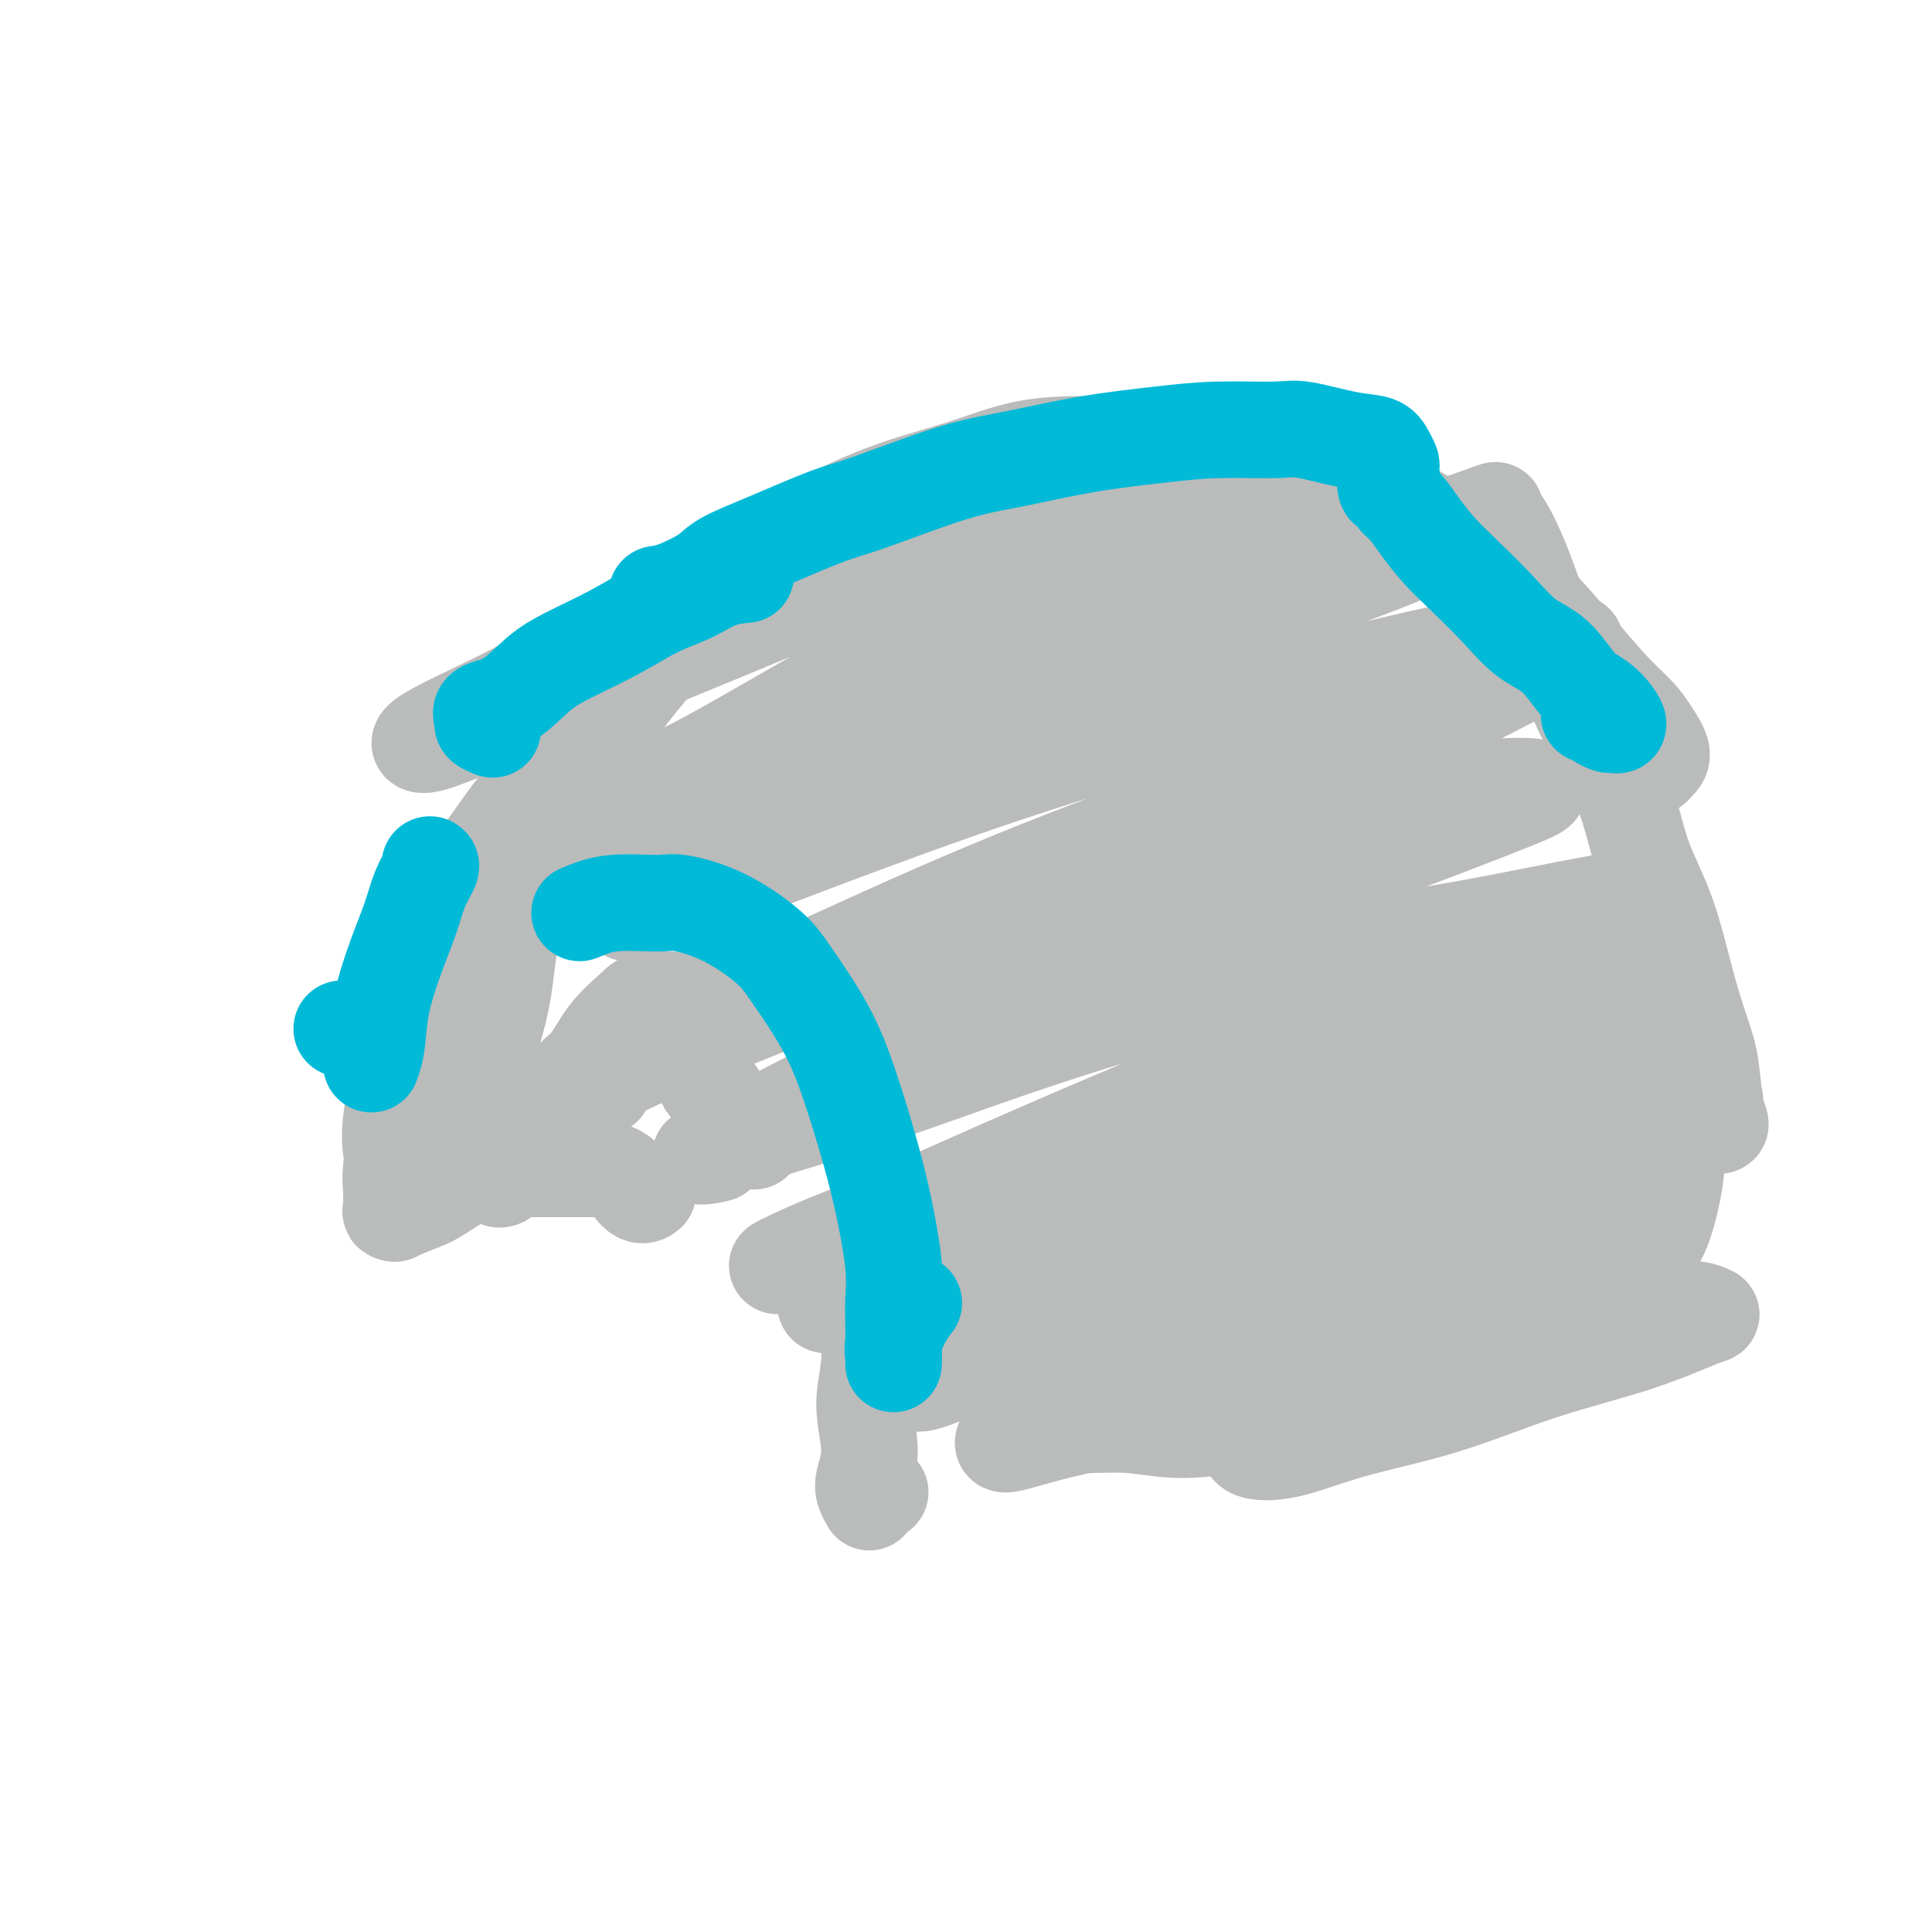 <svg viewBox='0 0 400 400' version='1.1' xmlns='http://www.w3.org/2000/svg' xmlns:xlink='http://www.w3.org/1999/xlink'><g fill='none' stroke='#BABBBB' stroke-width='20' stroke-linecap='round' stroke-linejoin='round'><path d='M104,244c-0.332,0.144 -0.664,0.288 -1,0c-0.336,-0.288 -0.678,-1.008 -1,-2c-0.322,-0.992 -0.626,-2.255 -1,-4c-0.374,-1.745 -0.818,-3.972 -1,-6c-0.182,-2.028 -0.101,-3.857 0,-6c0.101,-2.143 0.221,-4.599 1,-8c0.779,-3.401 2.218,-7.746 3,-12c0.782,-4.254 0.906,-8.417 2,-13c1.094,-4.583 3.156,-9.587 5,-14c1.844,-4.413 3.468,-8.236 6,-13c2.532,-4.764 5.972,-10.470 8,-14c2.028,-3.530 2.643,-4.882 5,-8c2.357,-3.118 6.456,-8.000 10,-12c3.544,-4.000 6.532,-7.118 10,-10c3.468,-2.882 7.416,-5.529 11,-8c3.584,-2.471 6.806,-4.768 11,-7c4.194,-2.232 9.361,-4.401 14,-6c4.639,-1.599 8.748,-2.627 13,-4c4.252,-1.373 8.645,-3.089 13,-4c4.355,-0.911 8.673,-1.016 14,-1c5.327,0.016 11.662,0.152 16,0c4.338,-0.152 6.677,-0.592 11,0c4.323,0.592 10.630,2.215 16,4c5.370,1.785 9.803,3.732 13,5c3.197,1.268 5.157,1.858 9,4c3.843,2.142 9.570,5.836 14,9c4.430,3.164 7.564,5.798 10,8c2.436,2.202 4.175,3.971 6,6c1.825,2.029 3.737,4.319 6,7c2.263,2.681 4.876,5.755 7,8c2.124,2.245 3.758,3.662 5,5c1.242,1.338 2.091,2.597 3,4c0.909,1.403 1.879,2.951 2,4c0.121,1.049 -0.607,1.601 -1,2c-0.393,0.399 -0.452,0.646 -1,1c-0.548,0.354 -1.585,0.815 -2,1c-0.415,0.185 -0.207,0.092 0,0'/><path d='M309,106c0.911,0.949 1.822,1.899 3,4c1.178,2.101 2.623,5.354 4,9c1.377,3.646 2.688,7.685 4,11c1.312,3.315 2.626,5.905 4,9c1.374,3.095 2.808,6.694 5,11c2.192,4.306 5.143,9.319 7,14c1.857,4.681 2.620,9.032 4,13c1.380,3.968 3.378,7.555 5,12c1.622,4.445 2.869,9.748 4,14c1.131,4.252 2.146,7.455 3,10c0.854,2.545 1.545,4.433 2,7c0.455,2.567 0.672,5.811 1,8c0.328,2.189 0.768,3.321 1,4c0.232,0.679 0.258,0.904 0,1c-0.258,0.096 -0.800,0.064 -1,-1c-0.200,-1.064 -0.057,-3.161 0,-4c0.057,-0.839 0.029,-0.419 0,0'/><path d='M125,225c-1.323,0.032 -2.645,0.065 -3,0c-0.355,-0.065 0.259,-0.227 0,0c-0.259,0.227 -1.390,0.844 -2,1c-0.610,0.156 -0.698,-0.150 -1,0c-0.302,0.150 -0.819,0.755 -1,1c-0.181,0.245 -0.028,0.128 0,0c0.028,-0.128 -0.070,-0.268 0,-1c0.070,-0.732 0.309,-2.056 1,-3c0.691,-0.944 1.834,-1.507 3,-3c1.166,-1.493 2.357,-3.915 4,-6c1.643,-2.085 3.739,-3.834 5,-5c1.261,-1.166 1.685,-1.751 3,-2c1.315,-0.249 3.519,-0.164 5,0c1.481,0.164 2.237,0.408 3,1c0.763,0.592 1.531,1.533 2,3c0.469,1.467 0.637,3.459 1,5c0.363,1.541 0.919,2.632 1,4c0.081,1.368 -0.314,3.015 0,4c0.314,0.985 1.338,1.308 2,2c0.662,0.692 0.961,1.752 2,3c1.039,1.248 2.818,2.682 4,4c1.182,1.318 1.766,2.519 2,3c0.234,0.481 0.117,0.240 0,0'/><path d='M175,267c-1.153,1.265 -2.306,2.531 -3,3c-0.694,0.469 -0.928,0.143 -1,0c-0.072,-0.143 0.018,-0.102 0,0c-0.018,0.102 -0.145,0.265 0,0c0.145,-0.265 0.561,-0.957 1,-2c0.439,-1.043 0.902,-2.436 2,-4c1.098,-1.564 2.831,-3.299 4,-4c1.169,-0.701 1.772,-0.369 2,0c0.228,0.369 0.080,0.775 0,2c-0.080,1.225 -0.091,3.269 0,7c0.091,3.731 0.286,9.149 0,13c-0.286,3.851 -1.053,6.136 -1,9c0.053,2.864 0.926,6.306 1,9c0.074,2.694 -0.652,4.641 -1,6c-0.348,1.359 -0.317,2.129 0,3c0.317,0.871 0.920,1.842 1,2c0.080,0.158 -0.363,-0.496 0,-1c0.363,-0.504 1.532,-0.858 2,-1c0.468,-0.142 0.234,-0.071 0,0'/><path d='M210,291c-0.044,0.906 -0.087,1.812 0,2c0.087,0.188 0.305,-0.343 1,0c0.695,0.343 1.868,1.560 3,2c1.132,0.440 2.224,0.101 4,0c1.776,-0.101 4.236,0.034 7,0c2.764,-0.034 5.834,-0.239 9,0c3.166,0.239 6.430,0.920 10,1c3.570,0.080 7.447,-0.442 13,-1c5.553,-0.558 12.781,-1.153 19,-2c6.219,-0.847 11.430,-1.947 16,-3c4.570,-1.053 8.498,-2.058 13,-4c4.502,-1.942 9.578,-4.822 14,-7c4.422,-2.178 8.189,-3.654 12,-7c3.811,-3.346 7.667,-8.561 10,-12c2.333,-3.439 3.142,-5.102 4,-8c0.858,-2.898 1.766,-7.031 2,-10c0.234,-2.969 -0.204,-4.774 -1,-7c-0.796,-2.226 -1.948,-4.873 -3,-6c-1.052,-1.127 -2.004,-0.735 -3,-1c-0.996,-0.265 -2.037,-1.187 -4,-1c-1.963,0.187 -4.846,1.482 -6,2c-1.154,0.518 -0.577,0.259 0,0'/><path d='M297,273c-4.584,3.442 -9.169,6.883 -14,10c-4.831,3.117 -9.909,5.909 -14,8c-4.091,2.091 -7.195,3.479 -9,5c-1.805,1.521 -2.311,3.174 -1,4c1.311,0.826 4.438,0.824 8,0c3.562,-0.824 7.560,-2.470 13,-4c5.440,-1.530 12.322,-2.945 19,-5c6.678,-2.055 13.153,-4.752 20,-7c6.847,-2.248 14.066,-4.048 20,-6c5.934,-1.952 10.583,-4.055 13,-5c2.417,-0.945 2.601,-0.733 2,-1c-0.601,-0.267 -1.988,-1.013 -5,-1c-3.012,0.013 -7.651,0.785 -16,2c-8.349,1.215 -20.409,2.872 -32,5c-11.591,2.128 -22.714,4.728 -32,7c-9.286,2.272 -16.735,4.217 -25,6c-8.265,1.783 -17.346,3.405 -24,5c-6.654,1.595 -10.881,3.164 -12,3c-1.119,-0.164 0.869,-2.062 3,-3c2.131,-0.938 4.405,-0.916 10,-3c5.595,-2.084 14.509,-6.275 23,-10c8.491,-3.725 16.558,-6.986 25,-10c8.442,-3.014 17.261,-5.783 27,-9c9.739,-3.217 20.400,-6.883 27,-9c6.600,-2.117 9.140,-2.686 11,-4c1.860,-1.314 3.039,-3.374 2,-4c-1.039,-0.626 -4.298,0.180 -9,1c-4.702,0.820 -10.848,1.652 -21,4c-10.152,2.348 -24.311,6.211 -37,10c-12.689,3.789 -23.909,7.502 -33,10c-9.091,2.498 -16.054,3.779 -23,6c-6.946,2.221 -13.874,5.380 -18,7c-4.126,1.620 -5.450,1.701 -5,1c0.450,-0.701 2.673,-2.185 7,-4c4.327,-1.815 10.758,-3.961 18,-7c7.242,-3.039 15.296,-6.972 25,-11c9.704,-4.028 21.058,-8.151 32,-12c10.942,-3.849 21.471,-7.425 32,-11'/><path d='M304,241c21.992,-8.619 19.971,-7.665 22,-8c2.029,-0.335 8.109,-1.959 10,-3c1.891,-1.041 -0.407,-1.498 -4,-1c-3.593,0.498 -8.481,1.951 -16,4c-7.519,2.049 -17.669,4.693 -26,7c-8.331,2.307 -14.842,4.276 -27,8c-12.158,3.724 -29.961,9.204 -41,13c-11.039,3.796 -15.312,5.908 -21,8c-5.688,2.092 -12.791,4.164 -16,5c-3.209,0.836 -2.523,0.437 1,-1c3.523,-1.437 9.884,-3.911 17,-7c7.116,-3.089 14.988,-6.791 25,-11c10.012,-4.209 22.164,-8.925 32,-13c9.836,-4.075 17.358,-7.511 29,-12c11.642,-4.489 27.406,-10.032 38,-14c10.594,-3.968 16.018,-6.360 19,-8c2.982,-1.640 3.524,-2.529 3,-3c-0.524,-0.471 -2.112,-0.525 -10,1c-7.888,1.525 -22.076,4.630 -32,7c-9.924,2.370 -15.585,4.006 -29,8c-13.415,3.994 -34.586,10.344 -49,15c-14.414,4.656 -22.072,7.616 -31,11c-8.928,3.384 -19.127,7.192 -26,10c-6.873,2.808 -10.419,4.615 -11,5c-0.581,0.385 1.805,-0.653 5,-2c3.195,-1.347 7.201,-3.005 14,-6c6.799,-2.995 16.391,-7.329 27,-12c10.609,-4.671 22.236,-9.679 35,-15c12.764,-5.321 26.664,-10.953 40,-16c13.336,-5.047 26.108,-9.508 36,-13c9.892,-3.492 16.903,-6.014 21,-8c4.097,-1.986 5.279,-3.437 4,-4c-1.279,-0.563 -5.021,-0.240 -12,1c-6.979,1.240 -17.196,3.396 -26,5c-8.804,1.604 -16.195,2.657 -30,6c-13.805,3.343 -34.024,8.977 -50,14c-15.976,5.023 -27.707,9.435 -38,13c-10.293,3.565 -19.146,6.282 -28,9'/><path d='M159,234c-20.334,6.705 -13.167,5.468 -11,5c2.167,-0.468 -0.664,-0.168 0,-1c0.664,-0.832 4.822,-2.798 13,-7c8.178,-4.202 20.376,-10.642 30,-15c9.624,-4.358 16.676,-6.635 27,-11c10.324,-4.365 23.921,-10.817 36,-16c12.079,-5.183 22.639,-9.096 33,-13c10.361,-3.904 20.524,-7.798 26,-10c5.476,-2.202 6.266,-2.712 5,-3c-1.266,-0.288 -4.589,-0.354 -9,0c-4.411,0.354 -9.909,1.129 -22,4c-12.091,2.871 -30.776,7.840 -45,12c-14.224,4.160 -23.987,7.513 -34,11c-10.013,3.487 -20.275,7.108 -33,12c-12.725,4.892 -27.912,11.054 -37,15c-9.088,3.946 -12.077,5.674 -13,6c-0.923,0.326 0.221,-0.751 4,-3c3.779,-2.249 10.193,-5.670 19,-10c8.807,-4.330 20.007,-9.567 32,-15c11.993,-5.433 24.779,-11.060 40,-17c15.221,-5.940 32.877,-12.192 46,-17c13.123,-4.808 21.713,-8.170 30,-12c8.287,-3.830 16.271,-8.127 22,-11c5.729,-2.873 9.205,-4.323 8,-5c-1.205,-0.677 -7.089,-0.581 -13,0c-5.911,0.581 -11.847,1.645 -22,4c-10.153,2.355 -24.521,5.999 -39,10c-14.479,4.001 -29.069,8.360 -43,13c-13.931,4.640 -27.201,9.562 -39,14c-11.799,4.438 -22.125,8.392 -29,11c-6.875,2.608 -10.297,3.871 -11,4c-0.703,0.129 1.314,-0.875 5,-3c3.686,-2.125 9.042,-5.372 18,-10c8.958,-4.628 21.519,-10.638 31,-15c9.481,-4.362 15.881,-7.076 29,-13c13.119,-5.924 32.955,-15.056 47,-21c14.045,-5.944 22.299,-8.698 28,-11c5.701,-2.302 8.851,-4.151 12,-6'/><path d='M300,110c18.409,-8.117 6.431,-2.911 -3,0c-9.431,2.911 -16.315,3.525 -23,5c-6.685,1.475 -13.171,3.810 -26,8c-12.829,4.190 -32.001,10.235 -45,15c-12.999,4.765 -19.827,8.248 -29,12c-9.173,3.752 -20.693,7.772 -29,11c-8.307,3.228 -13.402,5.665 -15,6c-1.598,0.335 0.302,-1.432 3,-3c2.698,-1.568 6.195,-2.936 12,-6c5.805,-3.064 13.917,-7.825 23,-13c9.083,-5.175 19.137,-10.763 30,-16c10.863,-5.237 22.535,-10.122 33,-15c10.465,-4.878 19.723,-9.750 26,-13c6.277,-3.250 9.573,-4.877 10,-6c0.427,-1.123 -2.017,-1.741 -7,-1c-4.983,0.741 -12.506,2.840 -23,6c-10.494,3.160 -23.959,7.380 -35,11c-11.041,3.620 -19.658,6.640 -33,12c-13.342,5.360 -31.408,13.061 -44,18c-12.592,4.939 -19.711,7.116 -25,9c-5.289,1.884 -8.750,3.477 -11,4c-2.250,0.523 -3.289,-0.022 0,-2c3.289,-1.978 10.905,-5.389 16,-8c5.095,-2.611 7.667,-4.421 15,-8c7.333,-3.579 19.425,-8.927 27,-12c7.575,-3.073 10.632,-3.870 16,-5c5.368,-1.130 13.047,-2.591 18,-2c4.953,0.591 7.180,3.236 8,5c0.820,1.764 0.234,2.647 0,3c-0.234,0.353 -0.117,0.177 0,0'/><path d='M120,175c1.606,-4.014 3.213,-8.028 4,-11c0.787,-2.972 0.756,-4.901 0,-6c-0.756,-1.099 -2.236,-1.367 -4,-1c-1.764,0.367 -3.811,1.370 -6,3c-2.189,1.630 -4.520,3.888 -7,7c-2.480,3.112 -5.108,7.079 -8,11c-2.892,3.921 -6.046,7.796 -8,12c-1.954,4.204 -2.707,8.737 -4,13c-1.293,4.263 -3.127,8.255 -4,12c-0.873,3.745 -0.784,7.243 -1,10c-0.216,2.757 -0.738,4.771 -1,7c-0.262,2.229 -0.266,4.671 0,6c0.266,1.329 0.801,1.545 1,2c0.199,0.455 0.062,1.148 0,2c-0.062,0.852 -0.049,1.862 0,2c0.049,0.138 0.135,-0.594 0,-1c-0.135,-0.406 -0.491,-0.484 0,-1c0.491,-0.516 1.831,-1.470 3,-4c1.169,-2.530 2.169,-6.637 3,-10c0.831,-3.363 1.493,-5.982 2,-8c0.507,-2.018 0.859,-3.434 1,-4c0.141,-0.566 0.070,-0.283 0,0'/><path d='M92,205c-0.504,-0.963 -1.007,-1.926 -1,-2c0.007,-0.074 0.525,0.741 0,2c-0.525,1.259 -2.092,2.963 -3,5c-0.908,2.037 -1.158,4.406 -2,7c-0.842,2.594 -2.278,5.413 -3,8c-0.722,2.587 -0.730,4.941 -1,8c-0.270,3.059 -0.800,6.822 -1,9c-0.200,2.178 -0.069,2.771 0,4c0.069,1.229 0.077,3.092 0,4c-0.077,0.908 -0.240,0.859 0,1c0.240,0.141 0.883,0.470 1,0c0.117,-0.470 -0.291,-1.741 0,-3c0.291,-1.259 1.280,-2.506 2,-4c0.720,-1.494 1.173,-3.236 2,-6c0.827,-2.764 2.030,-6.552 3,-9c0.970,-2.448 1.706,-3.557 2,-4c0.294,-0.443 0.147,-0.222 0,0'/><path d='M82,251c0.131,-0.053 0.262,-0.105 0,0c-0.262,0.105 -0.918,0.368 0,0c0.918,-0.368 3.410,-1.367 5,-2c1.590,-0.633 2.278,-0.902 4,-2c1.722,-1.098 4.477,-3.027 7,-4c2.523,-0.973 4.815,-0.992 7,-1c2.185,-0.008 4.263,-0.006 7,0c2.737,0.006 6.131,0.015 9,0c2.869,-0.015 5.212,-0.056 7,1c1.788,1.056 3.020,3.207 4,4c0.980,0.793 1.709,0.226 2,0c0.291,-0.226 0.146,-0.113 0,0'/></g>
<g fill='none' stroke='#00BAD8' stroke-width='20' stroke-linecap='round' stroke-linejoin='round'><path d='M89,179c0.184,0.104 0.368,0.209 0,1c-0.368,0.791 -1.289,2.269 -2,4c-0.711,1.731 -1.214,3.715 -2,6c-0.786,2.285 -1.857,4.872 -3,8c-1.143,3.128 -2.358,6.797 -3,10c-0.642,3.203 -0.711,5.939 -1,8c-0.289,2.061 -0.797,3.446 -1,4c-0.203,0.554 -0.102,0.277 0,0'/><path d='M74,213c-1.250,0.000 -2.500,0.000 -3,0c-0.500,0.000 -0.250,0.000 0,0'/><path d='M102,151c-0.875,-0.363 -1.750,-0.726 -2,-1c-0.250,-0.274 0.126,-0.459 0,-1c-0.126,-0.541 -0.753,-1.438 0,-2c0.753,-0.562 2.888,-0.790 5,-2c2.112,-1.210 4.202,-3.401 6,-5c1.798,-1.599 3.305,-2.607 6,-4c2.695,-1.393 6.580,-3.172 10,-5c3.420,-1.828 6.377,-3.705 9,-5c2.623,-1.295 4.913,-2.007 7,-3c2.087,-0.993 3.972,-2.266 6,-3c2.028,-0.734 4.200,-0.928 5,-1c0.800,-0.072 0.229,-0.020 0,0c-0.229,0.020 -0.114,0.010 0,0'/><path d='M136,123c1.082,-0.151 2.165,-0.303 4,-1c1.835,-0.697 4.423,-1.940 6,-3c1.577,-1.060 2.144,-1.936 4,-3c1.856,-1.064 5.003,-2.314 9,-4c3.997,-1.686 8.845,-3.806 12,-5c3.155,-1.194 4.619,-1.461 9,-3c4.381,-1.539 11.680,-4.350 17,-6c5.320,-1.650 8.660,-2.140 13,-3c4.340,-0.860 9.678,-2.089 15,-3c5.322,-0.911 10.628,-1.505 15,-2c4.372,-0.495 7.812,-0.891 12,-1c4.188,-0.109 9.125,0.067 12,0c2.875,-0.067 3.688,-0.379 6,0c2.312,0.379 6.122,1.448 9,2c2.878,0.552 4.825,0.587 6,1c1.175,0.413 1.579,1.205 2,2c0.421,0.795 0.858,1.594 1,2c0.142,0.406 -0.011,0.419 0,1c0.011,0.581 0.187,1.731 0,2c-0.187,0.269 -0.738,-0.344 -1,0c-0.262,0.344 -0.234,1.644 0,2c0.234,0.356 0.673,-0.233 1,0c0.327,0.233 0.542,1.287 1,2c0.458,0.713 1.160,1.084 2,2c0.840,0.916 1.819,2.377 3,4c1.181,1.623 2.566,3.407 4,5c1.434,1.593 2.918,2.993 5,5c2.082,2.007 4.763,4.620 7,7c2.237,2.380 4.031,4.528 6,6c1.969,1.472 4.112,2.269 6,4c1.888,1.731 3.522,4.397 5,6c1.478,1.603 2.800,2.143 4,3c1.200,0.857 2.276,2.030 3,3c0.724,0.970 1.094,1.735 1,2c-0.094,0.265 -0.654,0.030 -1,0c-0.346,-0.030 -0.478,0.146 -1,0c-0.522,-0.146 -1.435,-0.613 -2,-1c-0.565,-0.387 -0.783,-0.693 -1,-1'/><path d='M330,148c-0.844,0.000 -0.956,0.000 -1,0c-0.044,0.000 -0.022,0.000 0,0'/><path d='M120,189c2.035,-0.859 4.071,-1.718 7,-2c2.929,-0.282 6.752,0.012 9,0c2.248,-0.012 2.922,-0.328 5,0c2.078,0.328 5.560,1.302 9,3c3.440,1.698 6.840,4.119 9,6c2.160,1.881 3.082,3.221 5,6c1.918,2.779 4.833,6.997 7,11c2.167,4.003 3.586,7.791 5,12c1.414,4.209 2.824,8.839 4,13c1.176,4.161 2.119,7.854 3,12c0.881,4.146 1.700,8.744 2,12c0.300,3.256 0.080,5.171 0,7c-0.080,1.829 -0.021,3.574 0,5c0.021,1.426 0.004,2.533 0,4c-0.004,1.467 0.004,3.295 0,4c-0.004,0.705 -0.022,0.287 0,0c0.022,-0.287 0.083,-0.441 0,-1c-0.083,-0.559 -0.311,-1.521 0,-3c0.311,-1.479 1.161,-3.475 2,-5c0.839,-1.525 1.668,-2.579 2,-3c0.332,-0.421 0.166,-0.211 0,0'/></g>
</svg>